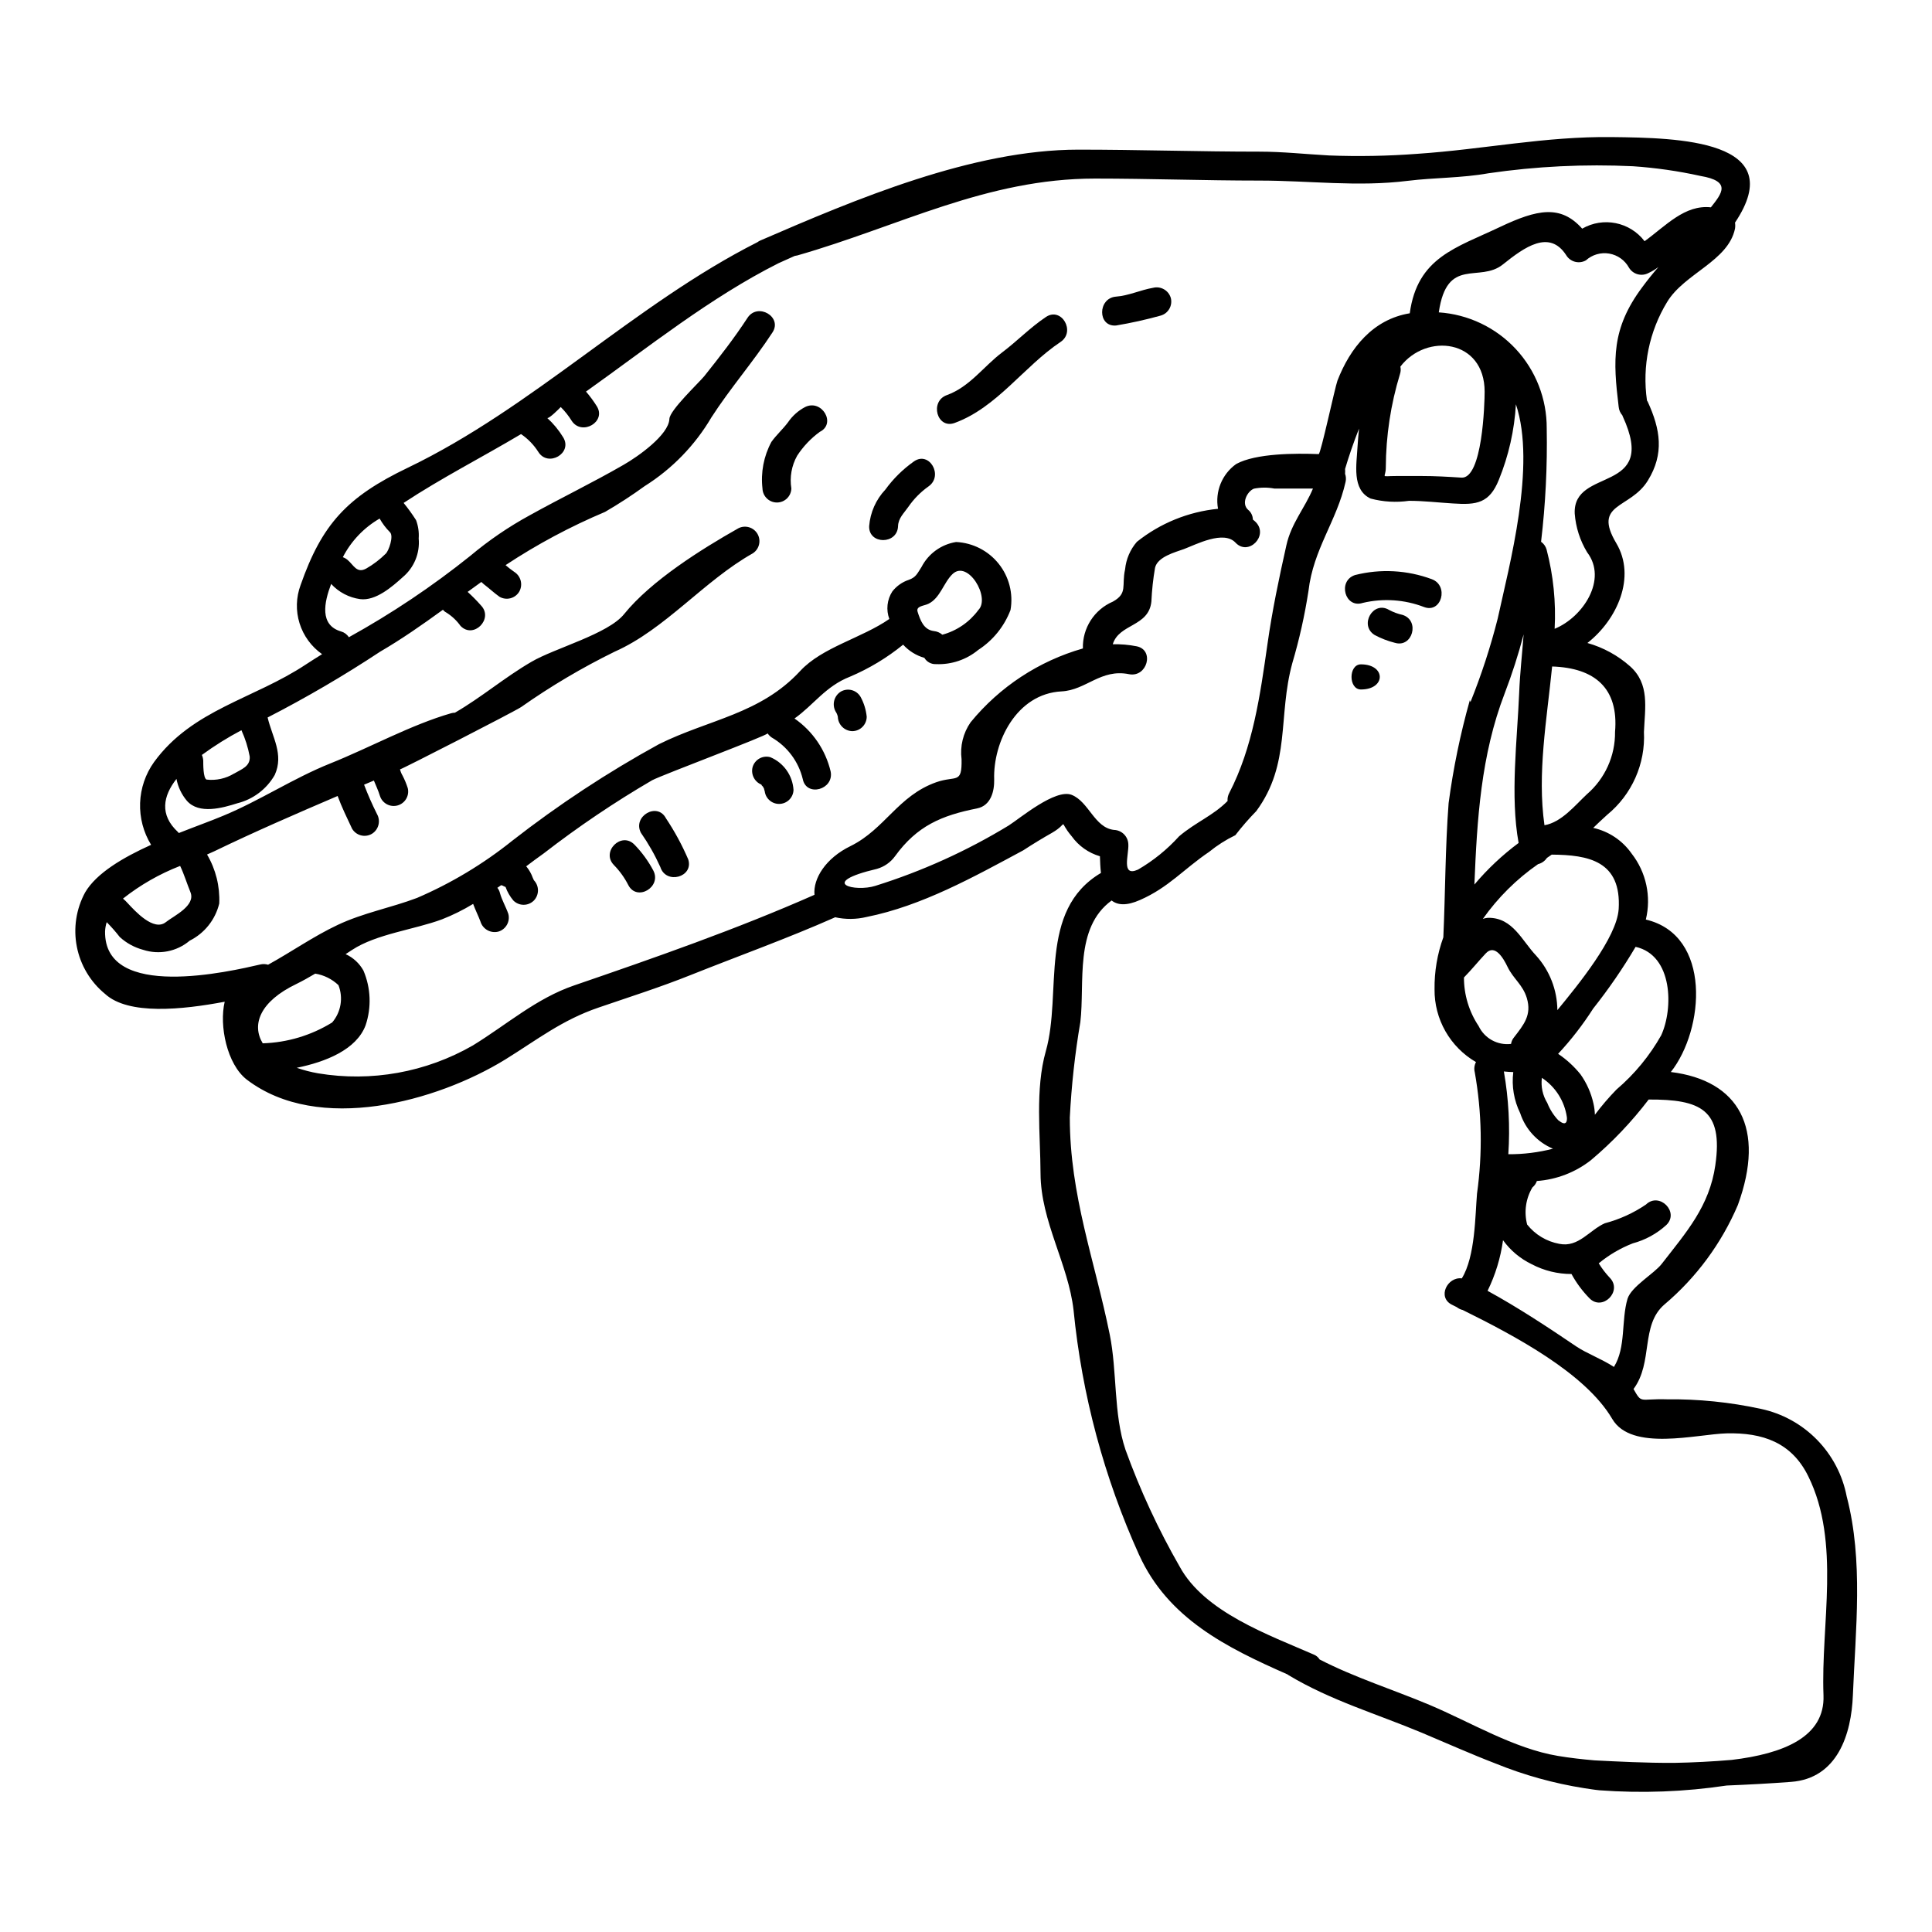 <?xml version="1.0" encoding="UTF-8"?>
<!-- Uploaded to: ICON Repo, www.svgrepo.com, Generator: ICON Repo Mixer Tools -->
<svg fill="#000000" width="800px" height="800px" version="1.1" viewBox="144 144 512 512" xmlns="http://www.w3.org/2000/svg">
 <g>
  <path d="m633.4 540.6c4.461 17.105 2.332 35.246 1.633 52.652-0.395 10.32-4.062 22.043-16.379 22.965-5.691 0.434-11.383 0.73-17.074 0.965h0.004c-11.148 1.672-22.445 2.098-33.684 1.266-1.398-0.133-2.727-0.367-4.094-0.566-8.035-1.27-15.898-3.457-23.434-6.519-6.59-2.531-13.047-5.43-19.539-8.156-12.016-5.027-24.164-8.555-35.312-15.246-0.117-0.066-0.227-0.145-0.332-0.23-16.172-7.125-31.648-14.812-39.305-31.652h-0.004c-9.293-20.531-15.164-42.445-17.375-64.871-1.398-12.25-8.688-23.535-8.75-36.18-0.035-10.32-1.469-22.367 1.398-32.453 4.394-15.477-2.195-37.277 14.609-47.23-0.164-1.465-0.23-2.996-0.27-4.426-3.016-0.875-5.648-2.742-7.477-5.293-3.793-4.492-0.5-3.66-5.195-0.934-2.594 1.465-5.156 3.031-7.652 4.66-13.09 7.031-26.836 14.715-41.512 17.656-2.746 0.66-5.606 0.684-8.359 0.07-0.066 0.031-0.098 0.066-0.164 0.098-12.449 5.512-25.395 10.152-38.078 15.211-8.059 3.227-16.242 5.824-24.402 8.621-9.684 3.293-16.277 8.52-24.762 13.777-18.141 11.152-49.461 19.836-68.488 5.324-5.258-4.062-7.356-14.312-5.856-20.637-11.285 2.129-25.527 3.594-31.688-2.062-3.879-3.172-6.527-7.594-7.492-12.512-0.969-4.914-0.188-10.012 2.203-14.414 2.996-5.094 10.016-9.223 17.473-12.594v-0.004c-2.039-3.328-3.051-7.184-2.914-11.086 0.141-3.898 1.426-7.672 3.699-10.848 10.152-13.945 26.461-16.707 40.238-25.863 1.402-0.93 2.867-1.832 4.293-2.727-2.84-1.992-4.938-4.867-5.973-8.18-1.031-3.312-0.934-6.871 0.273-10.125 5.66-16.137 12.285-23.367 28.457-31.121 33.152-15.945 60.078-43.297 92.598-59.746h0.004c0.227-0.172 0.469-0.316 0.73-0.434 25.23-10.918 56.25-24.098 84.34-24.098 16.008 0 31.984 0.531 47.996 0.531 6.125 0 12.184 0.664 18.305 1l0.004 0.004c7.856 0.305 15.723 0.16 23.562-0.434 17.539-1.18 33.812-4.66 51.59-4.43 17.375 0.199 47.262 0.73 32.551 22.668 0.082 0.531 0.082 1.07 0 1.598-1.797 8.621-13.383 11.848-17.973 19.406-4.766 7.82-6.664 17.059-5.359 26.129 0.074 0.105 0.141 0.215 0.199 0.328 3.363 7.324 4.43 13.777 0.031 20.902-4.691 7.621-14.746 5.856-8.352 16.609 5.293 8.918 0.27 20.203-7.656 26.426v0.004c4.191 1.184 8.062 3.301 11.316 6.191 5.227 4.691 3.938 10.949 3.66 17.375 0.426 8.453-3.195 16.605-9.746 21.965-1.336 1.18-2.531 2.363-3.695 3.465h-0.004c4.129 0.922 7.766 3.352 10.188 6.82 3.856 4.945 5.242 11.383 3.758 17.477 17.543 4.125 15.543 29.125 6.625 40.402 18.074 2.231 25.164 14.957 17.773 35.215h0.004c-4.348 10.215-11.031 19.266-19.508 26.426-6.356 5.512-2.894 15.312-8.156 22.367 2.262 3.996 1.5 2.531 8.754 2.727v0.004c8.402-0.098 16.785 0.754 24.996 2.531 5.656 1.207 10.832 4.055 14.875 8.188 4.047 4.133 6.785 9.367 7.871 15.047zm-30.488 69.793c13.715-1.629 24.766-6.09 24.332-17.141-0.73-18.672 4.625-40.504-4.027-58.012-4.398-8.984-12.117-11.613-21.648-11.383-7.871 0.199-25.191 4.891-30.309-3.824-7.121-12.152-25.895-22.07-39.609-28.859l0.004-0.004c-0.582-0.129-1.125-0.391-1.594-0.762-0.434-0.199-0.867-0.434-1.266-0.633-3.996-1.969-1.23-7.477 2.598-6.992 3.594-5.789 3.543-16.809 4.027-22.434v-0.004c1.5-10.703 1.297-21.578-0.598-32.219-0.227-0.898-0.105-1.848 0.328-2.664-3.371-1.957-6.164-4.773-8.094-8.16-1.93-3.387-2.926-7.227-2.887-11.125-0.062-4.695 0.73-9.363 2.328-13.777 0.531-11.781 0.5-23.695 1.398-35.547 1.223-9.219 3.106-18.34 5.625-27.293 0.031 0.164 0.133 0.336 0.164 0.5 2.898-7.203 5.312-14.594 7.219-22.121 3.031-13.977 10.285-40.574 4.824-56.812h0.004c-0.395 6.883-1.926 13.652-4.527 20.035-2.496 6.191-5.856 6.691-12.148 6.258-3.898-0.23-7.723-0.699-11.652-0.699h0.004c-3.398 0.488-6.863 0.285-10.184-0.598-5.062-2.363-3.695-9.152-3.465-13.777 0.098-1.531 0.23-3.148 0.395-4.758-1.469 3.727-2.731 7.422-3.695 10.688 0.031 0.43 0.031 0.863 0 1.293 0.246 0.684 0.293 1.426 0.133 2.133-2.332 10.414-8.559 17.77-9.84 28.953-0.996 6.438-2.418 12.801-4.266 19.047-3.894 14.168-0.332 26.695-9.551 39.242-1.977 2.019-3.832 4.156-5.559 6.394-2.484 1.199-4.816 2.684-6.957 4.426-6.691 4.527-10.754 9.445-18.305 12.746-3.594 1.598-5.961 1.367-7.523 0.133-9.953 7.258-7.059 21.77-8.289 32.219-1.43 8.371-2.363 16.816-2.793 25.297 0 20.637 6.59 37.809 10.582 57.512 1.996 9.84 0.965 20.969 4.16 30.488v0.004c3.883 10.738 8.691 21.117 14.379 31.02 6.559 12.047 23.496 18.039 35.547 23.301 0.637 0.254 1.176 0.707 1.531 1.293 9.289 4.793 19.508 7.988 29.156 12.051 10.816 4.559 22.367 11.578 34.016 13.512 3.195 0.531 6.422 0.898 9.719 1.18 6.027 0.301 13.449 0.699 21.039 0.664 5.059-0.09 10.184-0.355 15.273-0.789zm-4.328-157.66c2.129-14.676-3.938-17.41-17.672-17.344-4.496 5.906-9.633 11.301-15.312 16.078-4.117 3.219-9.098 5.137-14.312 5.512-0.227 0.664-0.633 1.254-1.18 1.695-1.766 2.961-2.269 6.508-1.398 9.84 2.129 2.684 5.156 4.5 8.523 5.117 5.094 1.031 7.984-3.66 12.078-5.461v0.004c3.887-1.027 7.566-2.703 10.887-4.961 3.543-3.43 8.949 2 5.391 5.43l0.004-0.004c-2.531 2.309-5.578 3.977-8.887 4.859-3.269 1.273-6.316 3.059-9.023 5.293 0.844 1.375 1.824 2.656 2.93 3.828 3.465 3.562-1.969 8.953-5.391 5.43l-0.004-0.004c-1.875-1.91-3.477-4.074-4.758-6.422-3.676 0.008-7.297-0.887-10.551-2.598-3.019-1.457-5.629-3.641-7.59-6.359-0.641 4.66-2.023 9.191-4.094 13.414 8.09 4.426 16.043 9.684 23.566 14.777 2.731 1.832 6.723 3.293 9.918 5.391 3.231-5.16 1.898-12.281 3.598-18.039 0.996-3.262 7.086-6.691 9.055-9.254 6.504-8.383 12.66-15.238 14.227-26.211zm-1.18-253.79c2.898-3.66 5.559-6.922-2.793-8.32l-0.004-0.004c-5.875-1.297-11.836-2.152-17.84-2.562-12.812-0.609-25.652 0.012-38.344 1.867-6.988 1.262-14.277 1.129-21.332 1.996-13.383 1.664-26.027-0.066-39.359-0.066-14.512 0-29.023-0.531-43.566-0.531-28.793 0-51.855 12.645-78.852 20.367h-0.004c-0.23 0.059-0.465 0.105-0.699 0.133-1.434 0.664-2.863 1.301-4.293 1.93-18.074 9.09-34.418 22.203-51.023 34.02 1.039 1.199 1.984 2.481 2.828 3.824 2.695 4.16-3.898 7.984-6.594 3.961-0.824-1.344-1.809-2.582-2.926-3.691-0.199 0.23-3.195 3.258-3.594 2.894v-0.004c1.645 1.496 3.066 3.219 4.227 5.117 2.629 4.227-4.027 8.055-6.594 3.859v0.004c-1.184-1.859-2.734-3.457-4.559-4.695-10.352 6.16-21.137 11.652-31.121 18.238 1.188 1.453 2.289 2.977 3.297 4.562 0.582 1.547 0.82 3.207 0.699 4.856 0.359 3.906-1.223 7.738-4.227 10.254-2.793 2.531-7.188 6.356-11.285 5.824-2.953-0.406-5.672-1.832-7.688-4.027-1.867 4.894-3.129 10.918 2.629 12.594 0.852 0.238 1.586 0.785 2.062 1.531 11.324-6.262 22.09-13.477 32.188-21.566 4.898-4.113 10.191-7.727 15.809-10.785 8.266-4.594 16.578-8.59 24.766-13.316 3.859-2.195 12.012-7.953 12.184-12.184 0.066-2.293 7.754-9.516 9.254-11.348 3.992-4.996 7.953-10.086 11.449-15.445 2.691-4.125 9.316-0.27 6.621 3.859-5.059 7.754-11.25 14.848-16.172 22.5l-0.004 0.004c-4.356 7.414-10.434 13.668-17.711 18.242-3.379 2.453-6.879 4.727-10.488 6.824-9.203 3.879-18.031 8.602-26.367 14.109 0.727 0.625 1.48 1.215 2.266 1.762 1.797 1.102 2.398 3.426 1.363 5.262-1.074 1.809-3.402 2.414-5.227 1.363-1.465-1.031-2.754-2.262-4.16-3.328-0.23-0.195-0.465-0.395-0.664-0.598l-3.625 2.629c1.246 1.133 2.43 2.332 3.543 3.598 3.394 3.543-1.996 8.984-5.422 5.422h-0.004c-1.016-1.426-2.305-2.637-3.793-3.562-0.34-0.176-0.637-0.426-0.867-0.73-5.449 3.961-10.984 7.824-16.641 11.113-9.617 6.352-19.574 12.172-29.824 17.441 1.23 5.227 4.356 9.754 1.898 15.211v0.004c-2.141 3.754-5.723 6.473-9.918 7.519-3.898 1.23-10.152 3.031-13.383-0.664-1.398-1.664-2.348-3.656-2.754-5.789-3.543 4.527-4.559 9.484 0.395 14.078h-0.004c0.086 0.078 0.164 0.168 0.234 0.262 4.461-1.762 8.621-3.258 11.719-4.559 9.816-4.062 18.539-9.918 28.422-13.883 10.484-4.191 21.367-10.234 32.055-13.312v0.004c0.312-0.09 0.637-0.137 0.961-0.133 7.086-4.094 13.113-9.32 20.27-13.48 6.156-3.625 20.301-7.352 24.566-12.645 7.188-8.887 20.535-17.238 30.254-22.734v-0.004c1.816-0.953 4.062-0.305 5.098 1.465 1.031 1.773 0.488 4.047-1.238 5.16-12.945 7.289-23.223 20.137-36.605 26.059-8.637 4.238-16.926 9.148-24.797 14.684-2 1.312-31.668 16.508-32.09 16.508 0.148 0.598 0.383 1.168 0.699 1.695 0.547 1.059 1.004 2.16 1.363 3.293 0.473 2.008-0.727 4.027-2.715 4.574s-4.051-0.574-4.672-2.543c-0.434-1.43-1.066-2.727-1.598-4.059l-2.598 1.098v0.004c1.008 2.652 2.152 5.25 3.426 7.785 1.031 1.824 0.434 4.141-1.355 5.234-0.879 0.516-1.926 0.664-2.914 0.406-0.984-0.254-1.828-0.895-2.344-1.773-1.332-2.828-2.727-5.691-3.824-8.66-10.949 4.691-21.867 9.418-32.668 14.641-0.566 0.27-1.23 0.566-1.934 0.867h-0.004c2.316 3.926 3.438 8.438 3.234 12.992-1.031 4.269-3.894 7.871-7.828 9.84-3.414 2.891-8.086 3.812-12.344 2.426-2.309-0.621-4.43-1.781-6.191-3.391-1.074-1.383-2.231-2.695-3.461-3.938-0.246 0.789-0.395 1.605-0.434 2.43-0.301 18.5 33.352 10.582 41.141 8.785 0.68-0.164 1.391-0.141 2.062 0.066 6.223-3.43 12.082-7.555 18.441-10.547 6.856-3.231 13.977-4.496 21.035-7.156h-0.004c9.066-3.898 17.566-9.004 25.266-15.18 12.242-9.543 25.23-18.094 38.84-25.562 13.25-6.59 26.859-7.953 37.441-19.406 5.824-6.297 16.344-8.719 23.617-13.777v0.004c-0.902-2.418-0.609-5.121 0.789-7.293 1.125-1.441 2.652-2.519 4.391-3.09 1.898-0.699 2.164-1.574 3.328-3.363h0.004c1.824-3.559 5.238-6.031 9.188-6.656 4.41 0.211 8.516 2.309 11.273 5.754 2.762 3.445 3.906 7.914 3.144 12.262-1.656 4.348-4.648 8.051-8.551 10.582-3.137 2.594-7.117 3.934-11.184 3.766-1.262 0.062-2.453-0.578-3.098-1.664-2.164-0.617-4.113-1.828-5.625-3.496-4.269 3.477-9.008 6.332-14.078 8.484-6.492 2.531-9.617 7.477-14.707 11.082v0.004c4.812 3.332 8.223 8.332 9.574 14.031 0.965 4.824-6.422 6.856-7.387 2.027-1.117-4.644-4.09-8.629-8.223-11.023-0.43-0.293-0.801-0.668-1.098-1.098 0 0.566-27.695 10.918-30.586 12.418-10 5.832-19.605 12.316-28.758 19.406-1.574 1.098-3.098 2.262-4.66 3.43 0.031 0.031 0.098 0.066 0.133 0.098 0.703 0.867 1.254 1.848 1.629 2.894 0.066 0.164 0.27 0.629 0.301 0.664v0.004c1.449 1.504 1.449 3.887 0 5.391-0.719 0.719-1.695 1.125-2.711 1.125-1.02 0-1.992-0.406-2.715-1.125-0.902-1.066-1.609-2.289-2.082-3.609-0.531-0.199-1.18-0.336-0.199-0.23-0.328-0.051-0.652-0.125-0.965-0.234l-1 0.695c0.32 0.391 0.547 0.844 0.668 1.332 0.535 1.969 1.574 3.664 2.231 5.562 0.551 2.039-0.637 4.141-2.664 4.723-2.043 0.508-4.125-0.68-4.723-2.695-0.5-1.363-1.336-3.027-1.934-4.656-2.633 1.602-5.398 2.973-8.266 4.094-7.32 2.727-17.344 3.859-23.797 8.09-0.598 0.367-1.18 0.762-1.73 1.129h-0.004c2.004 0.906 3.66 2.438 4.727 4.359 1.961 4.606 2.164 9.77 0.566 14.512-2.434 6.453-10.582 9.688-18.238 11.25h-0.004c1.844 0.641 3.734 1.129 5.656 1.465 14.117 2.352 28.609-0.258 41.02-7.391 8.984-5.512 16.812-12.48 26.859-15.91 21.336-7.324 43.004-14.879 63.672-24.008-0.395-4.262 2.93-9.688 9.551-12.914 9.121-4.496 12.594-13.348 22.734-16.926 5.258-1.832 6.82 0.633 6.691-6.094v0.004c-0.441-3.449 0.41-6.934 2.394-9.785 7.695-9.402 18.078-16.23 29.758-19.57-0.148-5.379 3.008-10.301 7.953-12.414 3.996-2.231 2.262-4.195 3.231-8.555 0.262-2.695 1.355-5.242 3.125-7.289 6.172-4.934 13.641-7.973 21.504-8.754-0.832-4.555 1.043-9.18 4.812-11.867 5.195-2.863 15.812-2.863 21.867-2.629 0.531 0 4.328-17.738 4.961-19.441 3.363-8.719 9.445-16.277 19.172-17.875 2.031-14.844 12.25-17.32 23.961-22.898 9.789-4.625 16.012-5.957 21.734 0.469h0.004c5.562-3.203 12.641-1.781 16.531 3.328 5.637-4.082 10.629-9.738 17.586-8.977zm-13.164 219.41c3.231-7.023 3.148-21.203-6.789-23.43-3.371 5.707-7.129 11.18-11.25 16.371-2.727 4.269-5.832 8.277-9.285 11.984 2.238 1.5 4.234 3.332 5.926 5.426 1.641 2.309 2.805 4.922 3.426 7.688 0.234 0.996 0.367 2.012 0.395 3.031 1.762-2.352 3.676-4.586 5.727-6.691 4.766-4.059 8.777-8.926 11.852-14.379zm-0.73-203.6c-0.805 0.621-1.672 1.148-2.594 1.574-1.836 1.02-4.148 0.402-5.227-1.398-1.086-1.977-3.016-3.348-5.242-3.727-2.223-0.375-4.5 0.289-6.172 1.801-1.836 1.027-4.152 0.41-5.231-1.398-4.43-6.824-10.984-2.164-16.742 2.461-6.223 5.027-14.844-2.262-17.008 12.719v-0.004c7.785 0.52 15.078 3.988 20.395 9.699 5.312 5.711 8.25 13.238 8.207 21.039 0.184 10.039-0.316 20.082-1.496 30.055 0.707 0.5 1.227 1.227 1.461 2.062 1.793 6.848 2.512 13.934 2.133 21.004 7.559-3.094 14.078-13.109 8.621-20.266l-0.004-0.004c-1.887-3.109-3.016-6.621-3.293-10.25-0.566-12.547 22.332-4.961 12.715-25.797-0.031-0.098-0.066-0.164-0.098-0.266h-0.004c-0.547-0.625-0.887-1.402-0.965-2.231-1.5-12.383-1.969-20.703 6.223-31.684 1.391-1.895 2.824-3.66 4.32-5.391zm-10.547 170.21c0.789-12.812-8.023-14.41-17.742-14.477-0.43 0.301-0.832 0.562-1.262 0.867h-0.004c-0.555 0.828-1.398 1.418-2.363 1.66-5.684 3.949-10.629 8.859-14.621 14.512 0.488-0.18 1.008-0.281 1.531-0.297 6.422 0 8.82 6.059 12.594 10.02 3.578 3.965 5.578 9.105 5.625 14.445 5.387-6.555 15.738-19.172 16.238-26.727zm-0.961-46.992c1-11.652-5.422-16.977-16.672-17.344-1.398 14.047-3.996 28.34-2.031 42.07 4.527-0.789 8.09-5.258 11.219-8.188l-0.004 0.004c4.82-4.137 7.559-10.195 7.488-16.543zm-14.957 102.95c2.062 1.695 2.297 0.164 2.195-0.832-0.613-4.269-3.023-8.078-6.625-10.453-0.301 2.32 0.207 4.668 1.434 6.66 0.68 1.727 1.688 3.301 2.969 4.644zm-11.809-22.023c2.594-3.363 4.723-5.902 3.394-10.383-1.062-3.562-3.594-5.117-5.117-8.289-1.098-2.293-3.363-6.191-5.793-3.543-1.969 2.098-3.727 4.293-5.754 6.356h-0.004c-0.008 4.586 1.348 9.07 3.894 12.883 1.547 3.258 5.008 5.16 8.586 4.727 0.098-0.645 0.371-1.25 0.793-1.75zm10.316 29.52c-4.125-1.73-7.297-5.168-8.688-9.418-1.656-3.375-2.293-7.156-1.832-10.887-0.836-0.031-1.695-0.062-2.496-0.164h0.004c1.27 7.238 1.664 14.602 1.18 21.934 3.988 0.027 7.969-0.465 11.832-1.465zm-8.957-120.79c0.199-5.094 0.789-10.316 1.18-15.512l0.004-0.004c-1.387 5.305-3.066 10.527-5.027 15.648-6.297 16.375-7.32 33.418-8.023 50.656 3.469-4.113 7.402-7.812 11.719-11.023-2.277-12.441-0.352-27.453 0.148-39.766zm-15.312-57.047c5.594 0.367 6.16-19.703 6.16-22.766 0-13.945-15.477-15.641-22.332-6.656v-0.004c0.148 0.652 0.113 1.336-0.102 1.969-2.457 8.039-3.723 16.391-3.758 24.797 0 2.894-1.699 2.227 2.828 2.227h6.656c3.527-0.004 7.023 0.199 10.551 0.43zm-39.34 2.898h-10.234l0.004-0.004c-1.793-0.34-3.637-0.328-5.426 0.031-1.797 0.73-3.398 3.938-1.531 5.594 0.785 0.633 1.25 1.582 1.266 2.594 0.293 0.223 0.57 0.469 0.828 0.73 3.367 3.598-2.027 9.02-5.422 5.391-3.148-3.363-10.418 0.469-13.676 1.699-2.297 0.832-6.992 2.027-7.656 4.961-0.512 2.961-0.832 5.949-0.969 8.953-0.695 6.727-8.586 5.824-10.234 11.316 2.121-0.059 4.242 0.121 6.324 0.535 4.824 0.965 2.793 8.352-2.031 7.387-7.477-1.496-11.352 4.227-17.844 4.562-12.016 0.598-18.203 13.512-17.875 23.363 0.066 3.027-0.832 6.922-4.559 7.656-9.355 1.863-15.879 4.594-21.734 12.684l0.004-0.004c-1.172 1.609-2.848 2.777-4.762 3.328-15.941 3.762-5.789 6.227-0.395 4.496v-0.004c12.367-3.871 24.215-9.238 35.285-15.973 2.996-1.898 12.379-9.84 16.707-8.121 4.559 1.832 6.023 8.688 11.184 9.285h-0.004c2.09 0.059 3.769 1.738 3.828 3.824 0.168 2.731-1.996 8.754 2.566 6.691 4.062-2.359 7.731-5.336 10.883-8.82 4.426-3.758 8.949-5.422 12.848-9.352-0.062-0.727 0.09-1.453 0.434-2.098 6.297-12.184 8.188-25.859 10.152-39.574 1.23-8.723 3.062-17.477 4.992-26.062 1.297-5.891 4.883-9.852 7.051-15.074zm-88.664 32.18c3.258-3.293-2.797-13.414-6.856-9.52-2.363 2.262-3.262 6.391-6.422 7.891-1.18 0.562-3.297 0.562-2.828 2.094 0.695 2.164 1.574 4.793 4.328 5.117h-0.004c0.824 0.082 1.605 0.422 2.231 0.965 3.836-1.039 7.199-3.348 9.551-6.547zm-157.05-14.91c0.789-0.789 2.16-4.629 1.129-5.691-1.078-1.078-2.004-2.301-2.754-3.629-4.164 2.406-7.547 5.957-9.75 10.234 0.465 0.16 0.891 0.41 1.262 0.73 1.598 1.336 2.43 3.695 4.961 2.262v0.004c1.875-1.074 3.598-2.391 5.133-3.91zm-14.203 124.22c2.34-2.734 2.981-6.535 1.668-9.887-1.699-1.617-3.844-2.684-6.156-3.059-1.633 0.965-3.262 1.898-4.961 2.727-9.723 4.66-11.949 10.785-8.953 15.742 6.512-0.195 12.859-2.102 18.402-5.523zm-25.977-65.969c1.898-1.133 4.328-1.867 4.125-4.527-0.445-2.398-1.184-4.734-2.195-6.953-3.648 1.922-7.152 4.113-10.48 6.551 0.211 0.484 0.336 1.004 0.363 1.531 0 0.867-0.035 4.594 0.867 4.996 2.547 0.301 5.117-0.266 7.305-1.602zm-18.074 39.359c2.098-1.664 7.953-4.328 6.492-7.922-0.934-2.293-1.664-4.723-2.727-6.953l-0.004-0.004c-5.449 2.117-10.555 5.035-15.145 8.66 0.453 0.375 0.875 0.789 1.266 1.23 1.879 2.004 6.875 7.586 10.102 5z"/>
  <path d="m523.44 297.49c4.594 1.695 2.594 9.121-2.031 7.387-5.191-2-10.867-2.383-16.277-1.098-4.723 1.531-6.723-5.856-2.031-7.387 6.734-1.703 13.828-1.32 20.34 1.098z"/>
  <path d="m515.68 306.95c4.695 1.465 2.664 8.852-2.062 7.387v0.004c-1.855-0.469-3.641-1.164-5.328-2.062-4.191-2.598-0.367-9.223 3.859-6.625h0.004c1.109 0.59 2.297 1.027 3.527 1.297z"/>
  <path d="m504.66 320.06c6.66 0 6.66 6.66 0 6.66-3.324 0-3.324-6.66 0-6.66z"/>
  <path d="m454.27 222.94c0.535 2.027-0.648 4.113-2.664 4.691-3.902 1.086-7.856 1.965-11.848 2.633-4.93 0.395-4.891-7.258 0-7.656 3.293-0.234 6.523-1.766 9.785-2.332v0.004c2.035-0.531 4.125 0.645 4.727 2.66z"/>
  <path d="m421.19 228c4.129-2.754 7.953 3.898 3.859 6.625-9.719 6.492-16.844 17.375-28.09 21.473-4.66 1.66-6.656-5.727-2.031-7.391 6.059-2.195 9.688-7.555 14.609-11.281 3.996-3 7.461-6.629 11.652-9.426z"/>
  <path d="m386.22 266.27c4.062-2.828 7.871 3.793 3.859 6.625-2.09 1.477-3.902 3.312-5.356 5.422-1.18 1.699-2.664 2.996-2.731 5.117-0.164 4.926-7.82 4.926-7.656 0 0.285-3.625 1.801-7.043 4.293-9.688 2.102-2.891 4.664-5.418 7.59-7.477z"/>
  <path d="m373.69 333.94c-0.016 2.106-1.719 3.812-3.828 3.824-2.09-0.055-3.769-1.734-3.828-3.824-0.109-0.5-0.312-0.977-0.598-1.398-1.004-1.848-0.391-4.156 1.395-5.262 0.879-0.508 1.926-0.648 2.906-0.383 0.98 0.262 1.816 0.902 2.324 1.785 0.891 1.625 1.441 3.414 1.629 5.258z"/>
  <path d="m357.38 251.86c4.43-2.164 8.324 4.426 3.859 6.59h0.004c-2.367 1.727-4.394 3.871-5.992 6.324-1.477 2.641-2.016 5.699-1.531 8.688-0.066 2.066-1.762 3.707-3.828 3.707s-3.762-1.641-3.828-3.707c-0.492-4.262 0.332-8.574 2.363-12.352 1.332-1.863 3.062-3.394 4.426-5.223h-0.004c1.16-1.695 2.715-3.078 4.531-4.027z"/>
  <path d="m354.29 353.34c-0.066 2.066-1.762 3.707-3.828 3.707-2.066 0-3.762-1.641-3.828-3.707 0.035 0.695-0.098-0.066-0.164-0.367-0.035 0-0.102-0.133-0.23-0.434-0.168-0.23-0.867-0.789-0.133-0.5l-0.004 0.004c-2.004-0.613-3.176-2.691-2.664-4.723 0.57-2.027 2.664-3.215 4.695-2.66 3.539 1.484 5.922 4.852 6.156 8.68z"/>
  <path d="m326.39 371.75c1.496 4.723-5.902 6.723-7.391 2.031-1.434-3.184-3.16-6.227-5.156-9.09-2.262-4.356 4.328-8.219 6.625-3.859 2.301 3.449 4.285 7.106 5.922 10.918z"/>
  <path d="m317.14 374.71c2.262 4.356-4.328 8.266-6.625 3.859-0.996-1.961-2.285-3.754-3.824-5.324-3.465-3.543 1.969-8.953 5.422-5.43h0.004c1.992 2.047 3.688 4.367 5.023 6.894z"/>
 </g>
</svg>